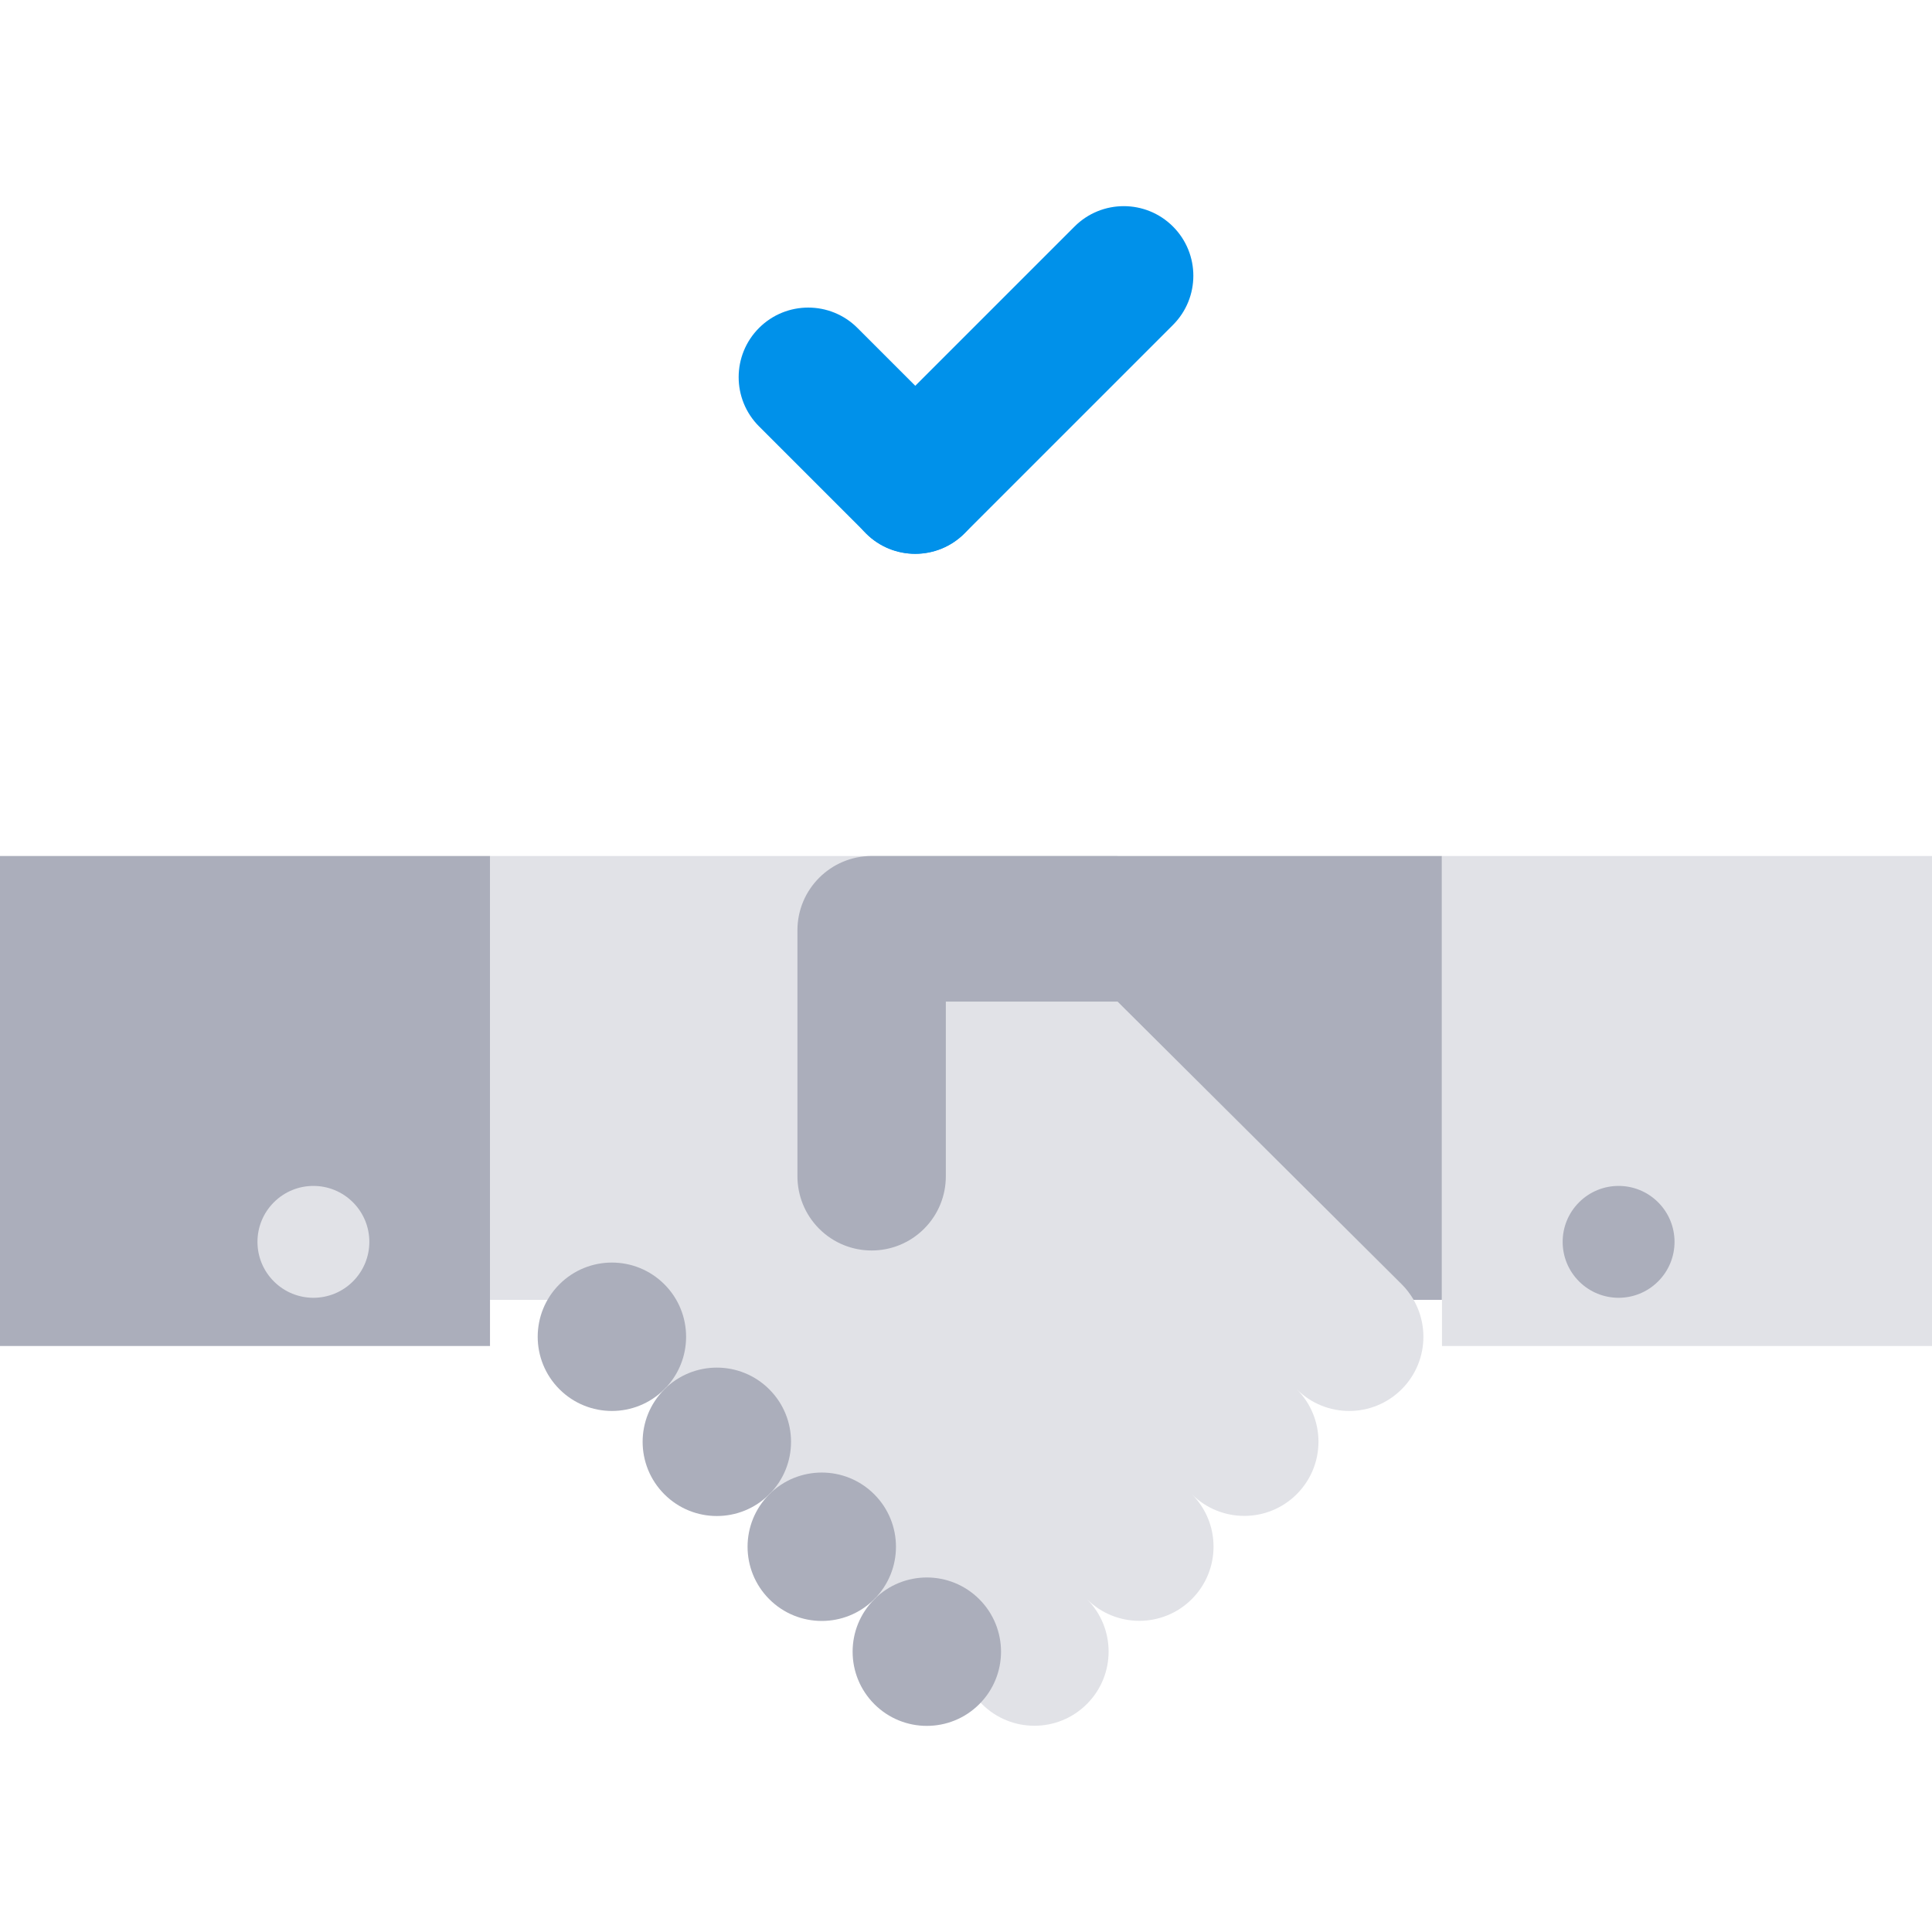 <svg width="160" height="160" viewBox="0 0 160 160" fill="none" xmlns="http://www.w3.org/2000/svg">
<path d="M116.09 106.36L92.56 82.95V70.89H40.58V107.65H48.02L62.82 122.62L81.32 141.12C83.72 143.52 87.61 143.52 90.01 141.12C92.41 138.72 92.41 134.83 90.01 132.43C92.41 134.83 96.3 134.83 98.7 132.43C101.1 130.03 101.1 126.14 98.7 123.74C101.1 126.14 104.99 126.14 107.39 123.74C109.79 121.34 109.79 117.45 107.39 115.05C109.79 117.45 113.68 117.45 116.08 115.05C118.48 112.65 118.48 108.76 116.08 106.36H116.09Z" fill="#E1E2E7"/>
<path d="M55.02 115.05C57.42 112.65 57.42 108.76 55.02 106.36C52.62 103.96 48.73 103.96 46.33 106.36C43.93 108.76 43.93 112.65 46.33 115.05C48.73 117.45 52.62 117.45 55.02 115.05Z" fill="#ABAEBB"/>
<path d="M63.71 123.75C66.11 121.35 66.11 117.46 63.71 115.06C61.31 112.66 57.42 112.66 55.02 115.06C52.62 117.46 52.62 121.35 55.02 123.75C57.42 126.15 61.31 126.15 63.71 123.75Z" fill="#ABAEBB"/>
<path d="M72.4 132.44C74.8 130.04 74.8 126.15 72.4 123.75C70 121.35 66.11 121.35 63.71 123.75C61.31 126.15 61.31 130.04 63.71 132.44C66.11 134.84 70 134.84 72.4 132.44Z" fill="#ABAEBB"/>
<path d="M81.1 141.13C83.5 138.73 83.5 134.84 81.1 132.44C78.7 130.04 74.81 130.04 72.41 132.44C70.01 134.84 70.01 138.73 72.41 141.13C74.81 143.53 78.7 143.53 81.1 141.13Z" fill="#ABAEBB"/>
<path d="M92.56 70.89H72.19C68.8 70.89 66.04 73.64 66.04 77.04V97.41C66.04 98.98 66.64 100.56 67.84 101.76C70.24 104.16 74.13 104.16 76.53 101.76C77.73 100.56 78.33 98.99 78.33 97.41V82.95H92.55L116.08 106.36C116.47 106.75 116.8 107.19 117.07 107.65H119.41V70.89H92.55H92.56Z" fill="#ABAEBB"/>
<path d="M160 70.89H119.42V111.47H160V70.89Z" fill="#E1E2E7"/>
<path d="M40.58 70.89H0V111.47H40.58V70.89Z" fill="#ABAEBB"/>
<path d="M22.68 106.12C24.49 107.93 27.42 107.93 29.23 106.12C31.04 104.31 31.04 101.38 29.23 99.57C27.42 97.76 24.49 97.76 22.68 99.57C20.87 101.38 20.87 104.31 22.68 106.12Z" fill="#E1E2E7"/>
<path d="M130.77 106.12C132.58 107.93 135.51 107.93 137.32 106.12C139.13 104.31 139.13 101.38 137.32 99.57C135.51 97.76 132.58 97.76 130.77 99.57C128.96 101.38 128.96 104.31 130.77 106.12Z" fill="#ABAEBB"/>
<path d="M62.86 35.31L71.72 44.17C73.97 46.42 77.62 46.42 79.87 44.17C82.12 41.92 82.12 38.27 79.87 36.02L71.01 27.16C68.76 24.91 65.11 24.91 62.86 27.16C60.61 29.41 60.61 33.06 62.86 35.31Z" fill="#0091EA"/>
<path d="M88.99 18.76L71.72 36.03C69.47 38.28 69.47 41.93 71.72 44.18C73.97 46.43 77.62 46.43 79.87 44.18L97.14 26.91C99.39 24.66 99.39 21.01 97.14 18.76C94.89 16.51 91.24 16.51 88.99 18.76Z" fill="#0091EA"/>
</svg>
